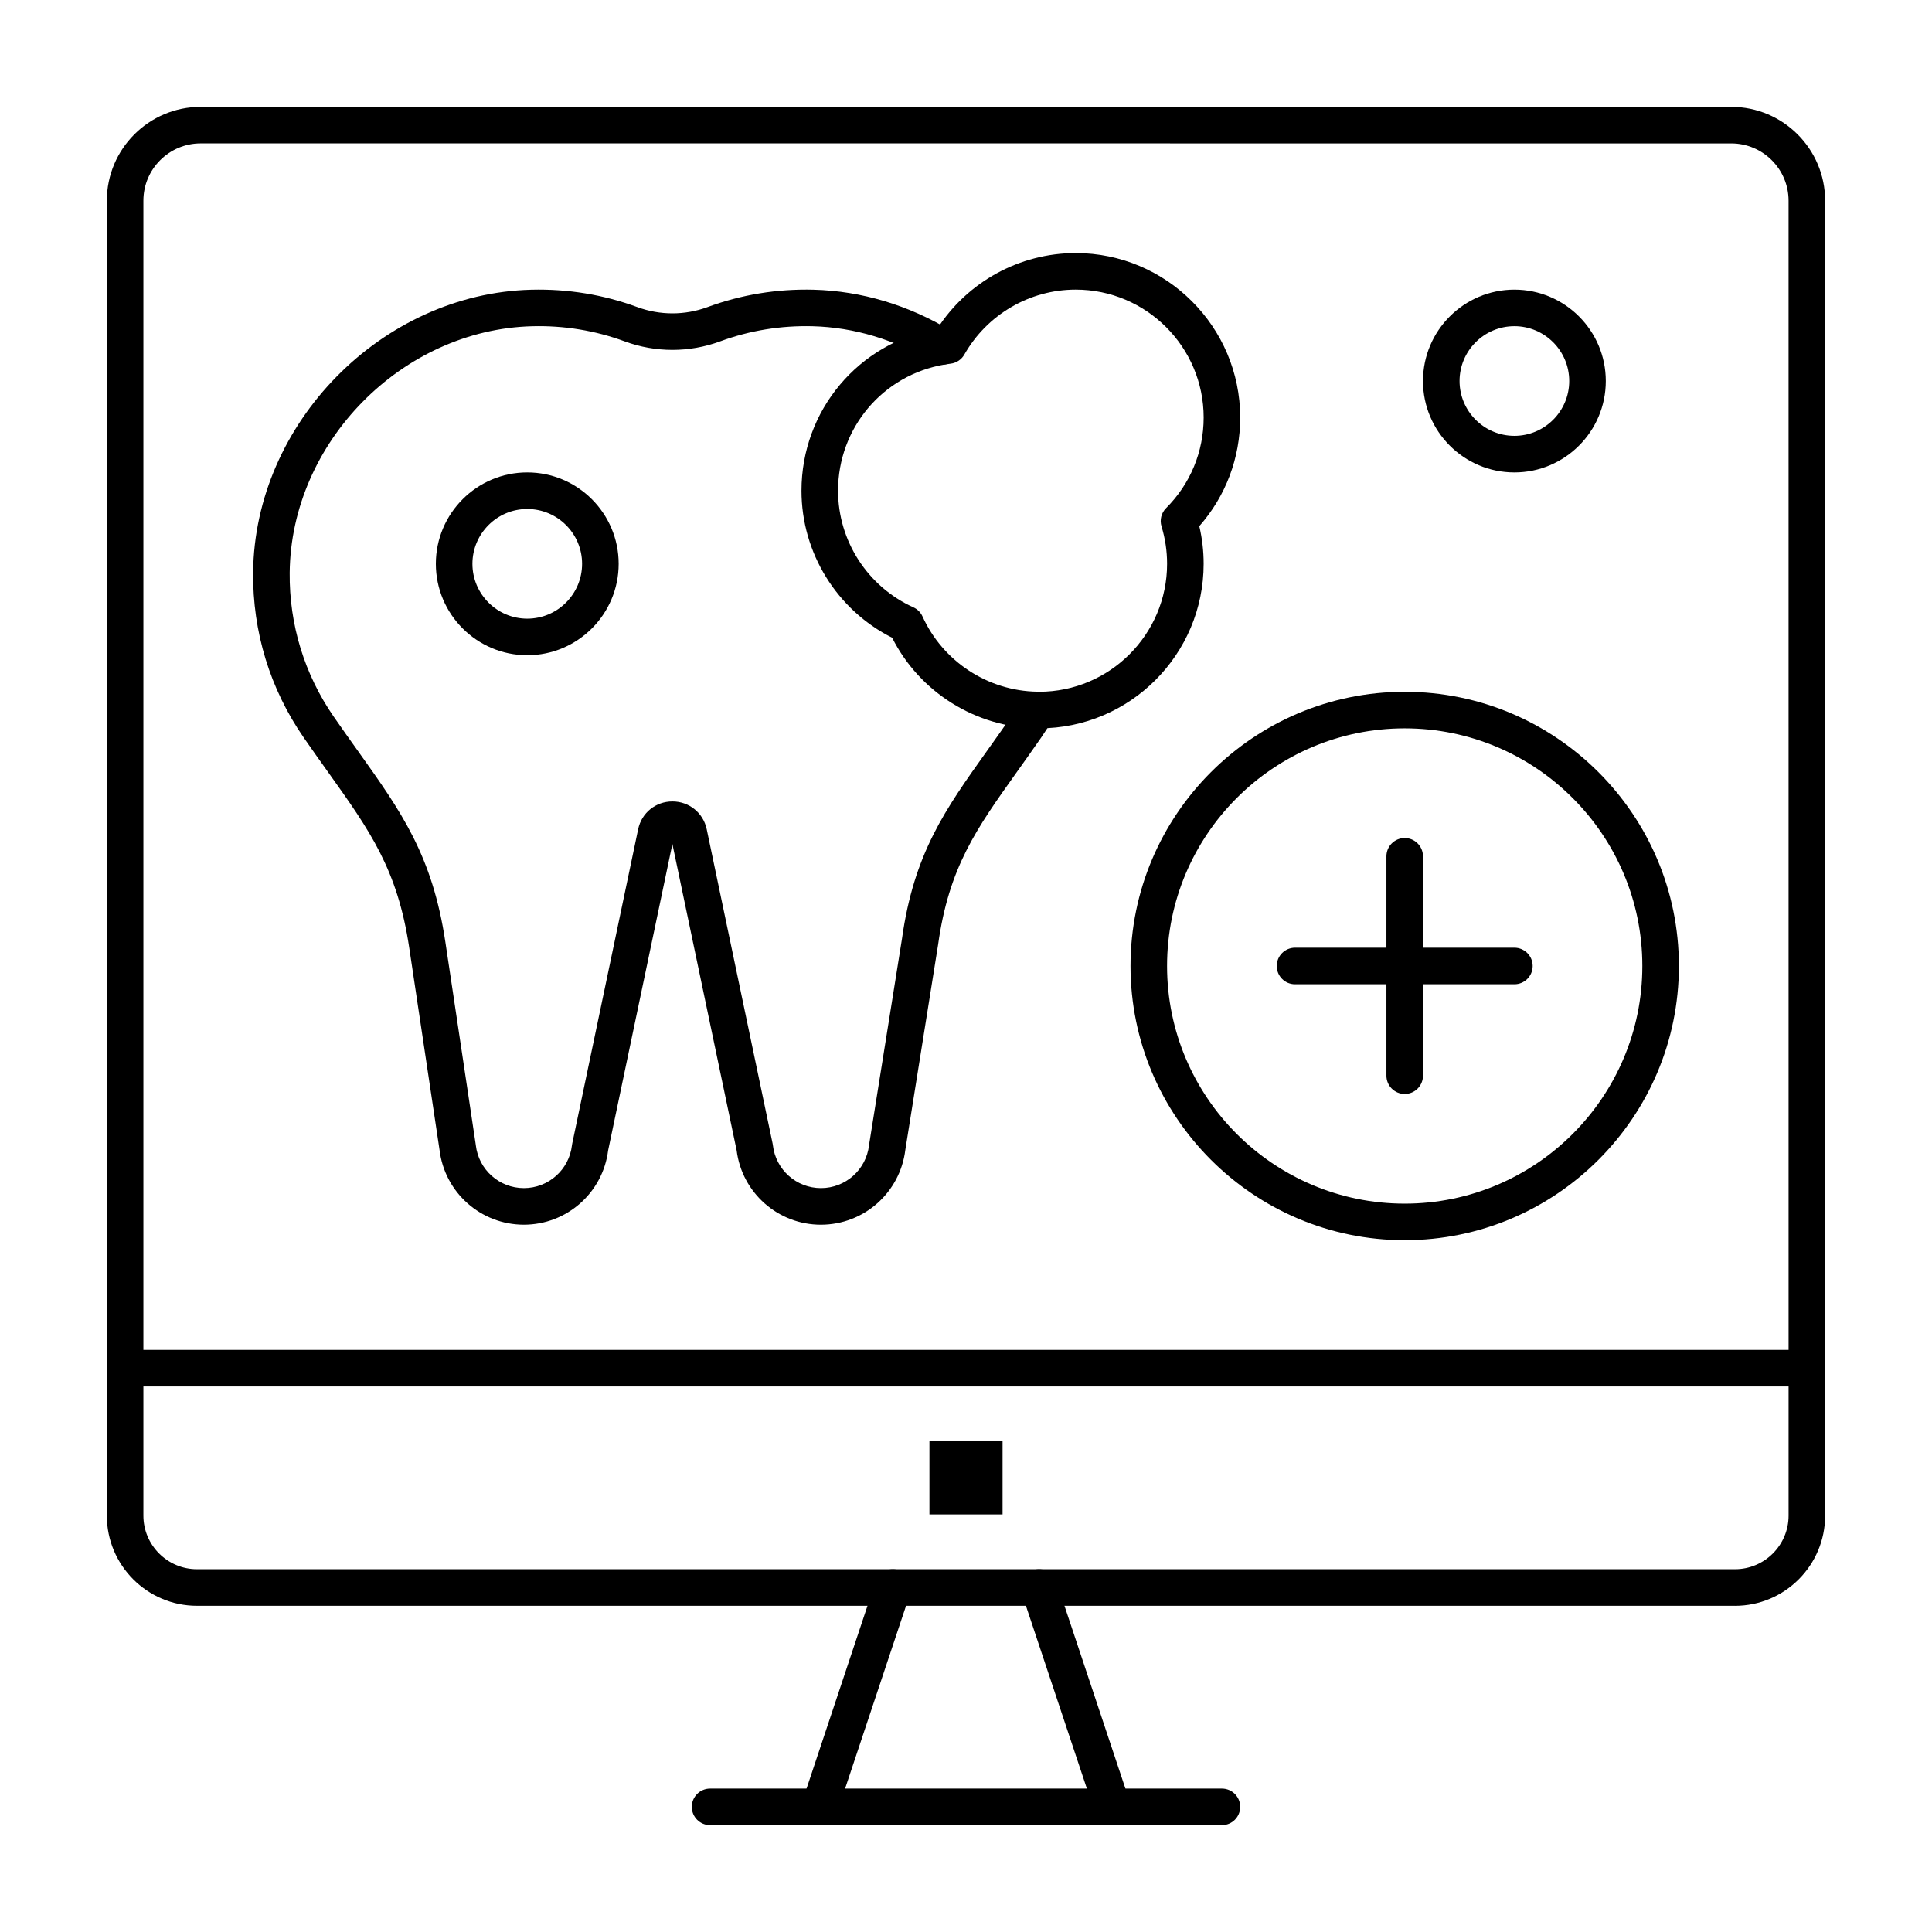 <?xml version="1.0" encoding="UTF-8"?>
<!-- Uploaded to: SVG Repo, www.svgrepo.com, Generator: SVG Repo Mixer Tools -->
<svg fill="#000000" width="800px" height="800px" version="1.1" viewBox="144 144 512 512" xmlns="http://www.w3.org/2000/svg">
 <g>
  <path d="m467.82 627.68h-135.64c-2.676 0-4.844-2.168-4.844-4.844 0-2.676 2.168-4.844 4.844-4.844h135.64c2.676 0 4.844 2.168 4.844 4.844 0 2.672-2.168 4.844-4.844 4.844z"/>
  <path d="m361.24 627.68c-0.508 0-1.023-0.078-1.531-0.25-2.539-0.848-3.91-3.586-3.066-6.129l19.379-58.133c0.848-2.535 3.59-3.91 6.129-3.062 2.539 0.848 3.91 3.59 3.066 6.129l-19.379 58.133c-0.676 2.027-2.566 3.312-4.598 3.312z"/>
  <path d="m438.75 627.68c-2.027 0-3.918-1.281-4.594-3.312l-19.379-58.133c-0.848-2.539 0.523-5.281 3.062-6.129 2.535-0.848 5.281 0.523 6.129 3.062l19.379 58.133c0.848 2.539-0.523 5.281-3.062 6.129-0.512 0.168-1.027 0.25-1.535 0.25z"/>
  <path d="m622.84 511.42h-445.68c-2.676 0-4.844-2.168-4.844-4.844s2.168-4.844 4.844-4.844h445.68c2.676 0 4.844 2.168 4.844 4.844 0.004 2.676-2.168 4.844-4.844 4.844z"/>
  <path d="m390.31 525.95h19.379v19.379h-19.379z"/>
  <path d="m603.78 569.55h-407.57c-13.18 0-23.898-10.723-23.898-23.902v-348.46c0-13.711 11.156-24.867 24.867-24.867h405.63c13.711 0 24.867 11.156 24.867 24.867v348.47c0 13.176-10.723 23.898-23.902 23.898zm-406.6-387.55c-8.371 0-15.18 6.809-15.18 15.18v348.47c0 7.832 6.375 14.207 14.211 14.207h407.57c7.836 0 14.211-6.375 14.211-14.211l-0.004-348.46c0-8.371-6.809-15.18-15.18-15.18z"/>
  <path d="m516.26 472.66c-40.066 0-72.664-32.598-72.664-72.664s32.598-72.664 72.664-72.664c40.066 0 72.664 32.598 72.664 72.664s-32.598 72.664-72.664 72.664zm0-135.64c-34.727 0-62.977 28.25-62.977 62.977 0 34.723 28.25 62.977 62.977 62.977 34.727 0 62.977-28.254 62.977-62.977 0-34.727-28.25-62.977-62.977-62.977z"/>
  <path d="m516.26 433.91c-2.676 0-4.844-2.168-4.844-4.844v-58.133c0-2.676 2.168-4.844 4.844-4.844s4.844 2.168 4.844 4.844v58.133c0 2.676-2.168 4.844-4.844 4.844z"/>
  <path d="m545.33 404.84h-58.133c-2.676 0-4.844-2.168-4.844-4.844s2.168-4.844 4.844-4.844h58.133c2.676 0 4.844 2.168 4.844 4.844 0 2.672-2.168 4.844-4.844 4.844z"/>
  <path d="m361.55 468.56c-11.359 0-20.918-8.453-22.332-19.695l-17.027-81.199-17.027 81.195c-1.414 11.246-10.977 19.695-22.332 19.695-11.406 0-21-8.523-22.352-19.844l-8.039-53.625c-3.102-20.688-10.426-30.953-21.508-46.488-2.059-2.883-4.184-5.867-6.453-9.145-8.914-12.887-13.547-28.012-13.398-43.742 0.375-39.605 34.129-73.922 73.707-74.934 9.672-0.25 19.145 1.305 28.137 4.617 5.981 2.203 12.566 2.203 18.543 0 9.004-3.316 18.473-4.871 28.168-4.617 12.656 0.328 25.25 4.106 36.43 10.918 2.285 1.395 3.008 4.375 1.613 6.656-1.391 2.285-4.371 3.008-6.656 1.613-9.734-5.934-20.676-9.219-31.641-9.508-8.453-0.219-16.723 1.133-24.57 4.023-8.137 2.996-17.102 2.996-25.238 0-7.836-2.887-16.094-4.242-24.539-4.023-34.508 0.883-63.938 30.805-64.266 65.34-0.129 13.719 3.91 26.906 11.676 38.137 2.227 3.223 4.336 6.176 6.375 9.031 11.469 16.078 19.758 27.691 23.207 50.68l8.051 53.699c0.008 0.055 0.016 0.109 0.02 0.164 0.746 6.473 6.223 11.352 12.738 11.352s11.988-4.879 12.738-11.352c0.016-0.148 0.039-0.293 0.07-0.438l17.469-83.305c0.91-4.344 4.644-7.375 9.086-7.375 4.438 0 8.172 3.035 9.086 7.375l17.469 83.305c0.031 0.145 0.055 0.293 0.07 0.438 0.746 6.473 6.223 11.352 12.738 11.352s11.988-4.879 12.738-11.352c0.008-0.07 0.016-0.141 0.027-0.207l8.684-54.371c3.176-22.777 11.375-34.27 22.719-50.176 1.988-2.789 4.047-5.672 6.223-8.82 0.938-1.352 1.844-2.777 2.699-4.234 1.352-2.309 4.316-3.086 6.629-1.734 2.309 1.352 3.086 4.32 1.734 6.629-0.977 1.668-2.016 3.301-3.09 4.856-2.215 3.199-4.293 6.113-6.301 8.93-10.938 15.336-18.164 25.465-21.023 45.984l-8.68 54.363c-1.383 11.32-10.973 19.832-22.371 19.832z"/>
  <path d="m419.38 337.02c-0.188 0-0.371-0.008-0.559-0.016-16.289-0.238-31.137-9.594-38.395-24.004-14.652-7.379-24.023-22.473-24.023-38.957 0-21.25 15.109-39.242 35.977-42.922 7.992-12.43 21.836-20.055 36.688-20.055 24.039 0 43.598 19.559 43.598 43.598 0 10.699-3.828 20.812-10.84 28.773 0.766 3.262 1.152 6.609 1.152 9.98 0.004 24.043-19.555 43.602-43.598 43.602zm9.688-116.27c-12.18 0-23.484 6.594-29.508 17.211-0.758 1.34-2.109 2.234-3.637 2.418-0.531 0.062-1.059 0.141-1.582 0.227-16.367 2.75-28.246 16.812-28.246 33.434 0 13.293 7.836 25.426 19.961 30.906 1.074 0.484 1.934 1.348 2.418 2.418 5.391 11.926 17.332 19.754 30.414 19.941 0.148 0 0.293 0.008 0.438 0.016l0.055 0.004c18.699 0 33.91-15.211 33.91-33.91 0-3.371-0.496-6.707-1.477-9.914-0.523-1.715-0.059-3.574 1.211-4.844 6.422-6.406 9.957-14.93 9.957-23.996 0-18.695-15.215-33.91-33.914-33.91z"/>
  <path d="m545.33 269.2c-13.355 0-24.223-10.867-24.223-24.223s10.867-24.223 24.223-24.223 24.223 10.867 24.223 24.223-10.867 24.223-24.223 24.223zm0-38.758c-8.012 0-14.531 6.519-14.531 14.531 0 8.012 6.519 14.531 14.531 14.531s14.531-6.519 14.531-14.531c0-8.012-6.519-14.531-14.531-14.531z"/>
  <path d="m283.73 317.64c-13.355 0-24.223-10.867-24.223-24.223s10.867-24.223 24.223-24.223 24.223 10.867 24.223 24.223-10.867 24.223-24.223 24.223zm0-38.754c-8.012 0-14.531 6.519-14.531 14.531s6.519 14.531 14.531 14.531 14.531-6.519 14.531-14.531c0.004-8.012-6.516-14.531-14.531-14.531z"/>
 </g>
</svg>